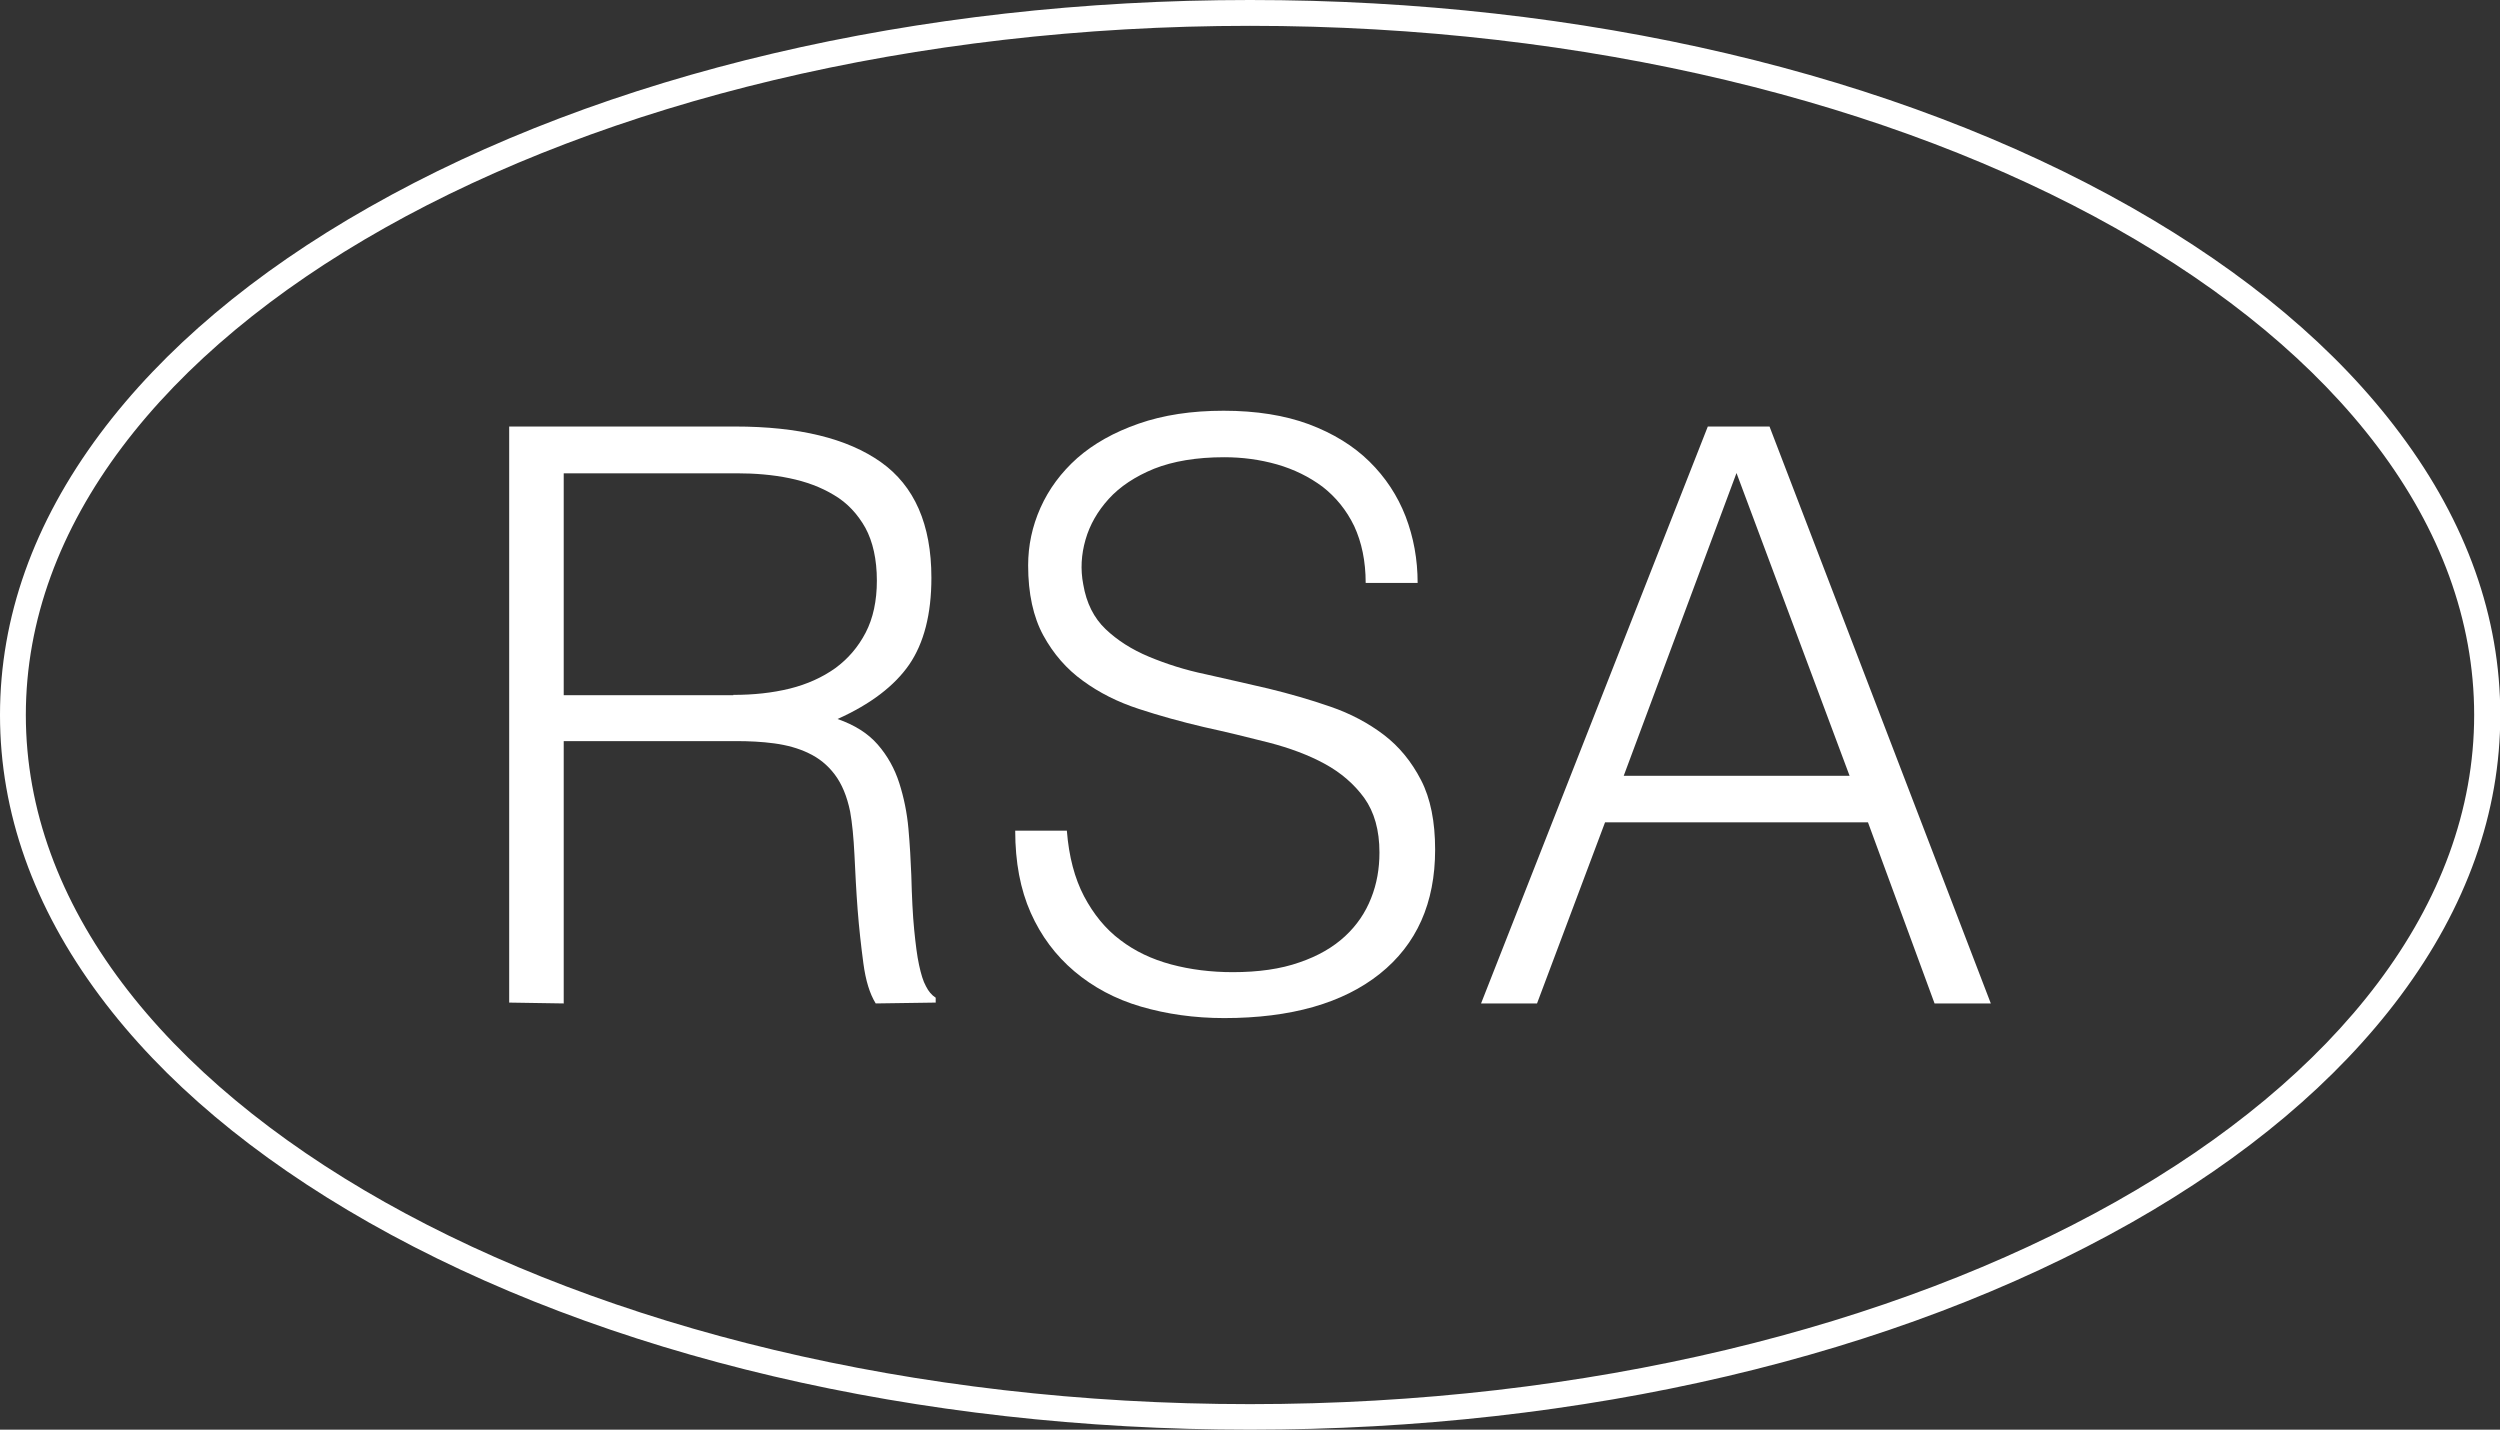 <svg xml:space="preserve" style="enable-background:new 0 0 871 498.1;" viewBox="0 0 871 498.1" y="0px" x="0px" xmlns:xlink="http://www.w3.org/1999/xlink" xmlns="http://www.w3.org/2000/svg" id="Layer_1" version="1.1">
<rect x="0" y="0" width="871" height="498.1" fill="#333333" stroke="none"/>
<style type="text/css">
	.st0{fill:#FFFFFF;}
</style>
<g>
	<g>
		<path d="M435.5,498.1c-115.9,0-224.9-25.6-307-72.2c-40.1-22.8-71.7-49.3-93.8-79C11.7,316,0,283.1,0,249.1
			s11.7-66.9,34.8-97.9c22.1-29.6,53.6-56.2,93.8-79C210.6,25.6,319.6,0,435.5,0s224.9,25.6,307,72.2c40.1,22.8,71.7,49.3,93.8,79
			c23.1,30.9,34.8,63.9,34.8,97.9s-11.7,66.9-34.8,97.9c-22.1,29.6-53.6,56.2-93.8,79C660.4,472.5,551.4,498.1,435.5,498.1z
			 M435.5,9C200.3,9,9,116.7,9,249.1s191.3,240.1,426.5,240.1c235.2,0,426.5-107.7,426.5-240.1S670.6,9,435.5,9z" class="st0"></path>
	</g>
	<g>
		<g>
			<path d="M196.4,258.3v91.3l-19-0.3V148.6h78.7c22.1,0,39.1,4.1,50.8,12.4c11.7,8.3,17.6,21.7,17.6,40.3
				c0,12.7-2.6,22.7-7.7,30.2c-5.1,7.4-13.4,13.8-25,19c6,2.1,10.6,5,14,8.9c3.4,3.9,5.9,8.4,7.5,13.4s2.7,10.3,3.2,15.9
				c0.5,5.6,0.8,11,1,16.2c0.2,7.6,0.5,14,1,19c0.5,5,1,9.1,1.7,12.3c0.7,3.2,1.4,5.6,2.4,7.4c0.9,1.8,2,3.1,3.4,4v1.7l-20.9,0.3
				c-2.1-3.4-3.5-8-4.3-14c-0.8-6-1.5-12.2-2-18.7c-0.5-6.5-0.8-12.8-1.1-19c-0.3-6.1-0.8-11.2-1.5-15.1c-1.1-5.4-2.9-9.7-5.4-13
				c-2.5-3.3-5.5-5.7-9.1-7.4c-3.5-1.7-7.5-2.8-11.9-3.4c-4.4-0.6-8.9-0.8-13.5-0.8H196.4z M255.5,242.1c7.1,0,13.6-0.7,19.7-2.2
				c6-1.5,11.3-3.9,15.8-7.1c4.5-3.3,8-7.4,10.6-12.4c2.6-5,3.9-11.1,3.9-18.1c0-7.4-1.4-13.6-4-18.4c-2.7-4.8-6.3-8.7-10.9-11.4
				c-4.6-2.8-9.8-4.7-15.6-5.9s-12-1.7-18.3-1.7h-60.3v77.3H255.5z" class="st0"></path>
		</g>
		<g>
			<path d="M371.7,289.5c0.7,8.9,2.7,16.5,6,22.8c3.3,6.2,7.4,11.3,12.6,15.2c5.1,3.9,11,6.7,17.7,8.5
				c6.7,1.8,13.9,2.7,21.5,2.7c8.9,0,16.7-1.1,23.2-3.4c6.5-2.2,11.8-5.3,15.9-9.1c4.1-3.8,7.1-8.2,9.1-13.3c2-5,2.9-10.3,2.9-15.9
				c0-7.8-1.8-14.1-5.3-19c-3.5-4.8-8.1-8.8-13.8-11.9c-5.7-3.1-12.2-5.5-19.5-7.4c-7.4-1.9-14.9-3.7-22.6-5.4
				c-7.7-1.8-15.3-3.9-22.6-6.3c-7.4-2.4-13.9-5.7-19.5-9.8c-5.7-4.1-10.3-9.4-13.8-15.8c-3.5-6.4-5.3-14.6-5.3-24.4
				c0-6.9,1.4-13.6,4.3-20.1c2.9-6.5,7.2-12.3,12.8-17.3c5.7-5,12.8-9,21.4-12c8.6-3,18.4-4.5,29.6-4.5c11.4,0,21.3,1.6,29.7,4.7
				c8.5,3.2,15.5,7.5,21.1,13c5.6,5.5,9.8,11.9,12.6,19.1c2.8,7.3,4.2,15,4.2,23.2h-18.1c0-7.6-1.4-14.2-4-19.8
				c-2.7-5.6-6.4-10.1-11-13.7c-4.7-3.5-10-6.1-15.9-7.8c-6-1.7-12.1-2.5-18.4-2.5c-9.7,0-17.8,1.4-24.4,4
				c-6.6,2.7-11.9,6.2-15.8,10.5c-3.9,4.3-6.6,9-8.1,14.2c-1.5,5.2-1.8,10.4-0.8,15.6c1.1,6.5,3.7,11.7,7.8,15.6
				c4.1,3.9,9.1,7.1,15.1,9.6c6,2.5,12.5,4.6,19.7,6.1c7.2,1.6,14.5,3.3,21.9,5c7.4,1.8,14.7,3.9,21.6,6.3c7,2.4,13.2,5.7,18.6,9.8
				c5.4,4.1,9.7,9.4,13,15.8c3.3,6.4,4.9,14.5,4.9,24.2c0,18.6-6.4,33-19.3,43.3c-12.8,10.2-30.9,15.4-54.2,15.4
				c-10.4,0-20.1-1.4-29-4s-16.7-6.8-23.2-12.3c-6.5-5.5-11.6-12.3-15.2-20.4c-3.6-8.1-5.4-17.6-5.4-28.6H371.7z" class="st0"></path>
		</g>
		<g>
			<path d="M516,349.6l79-201h21.5l77.1,201H674l-23.2-63.1h-91.6l-23.7,63.1H516z M565.7,270.3h78.7l-39.4-105.5
				L565.7,270.3z" class="st0"></path>
		</g>
	</g>
</g>
</svg>
